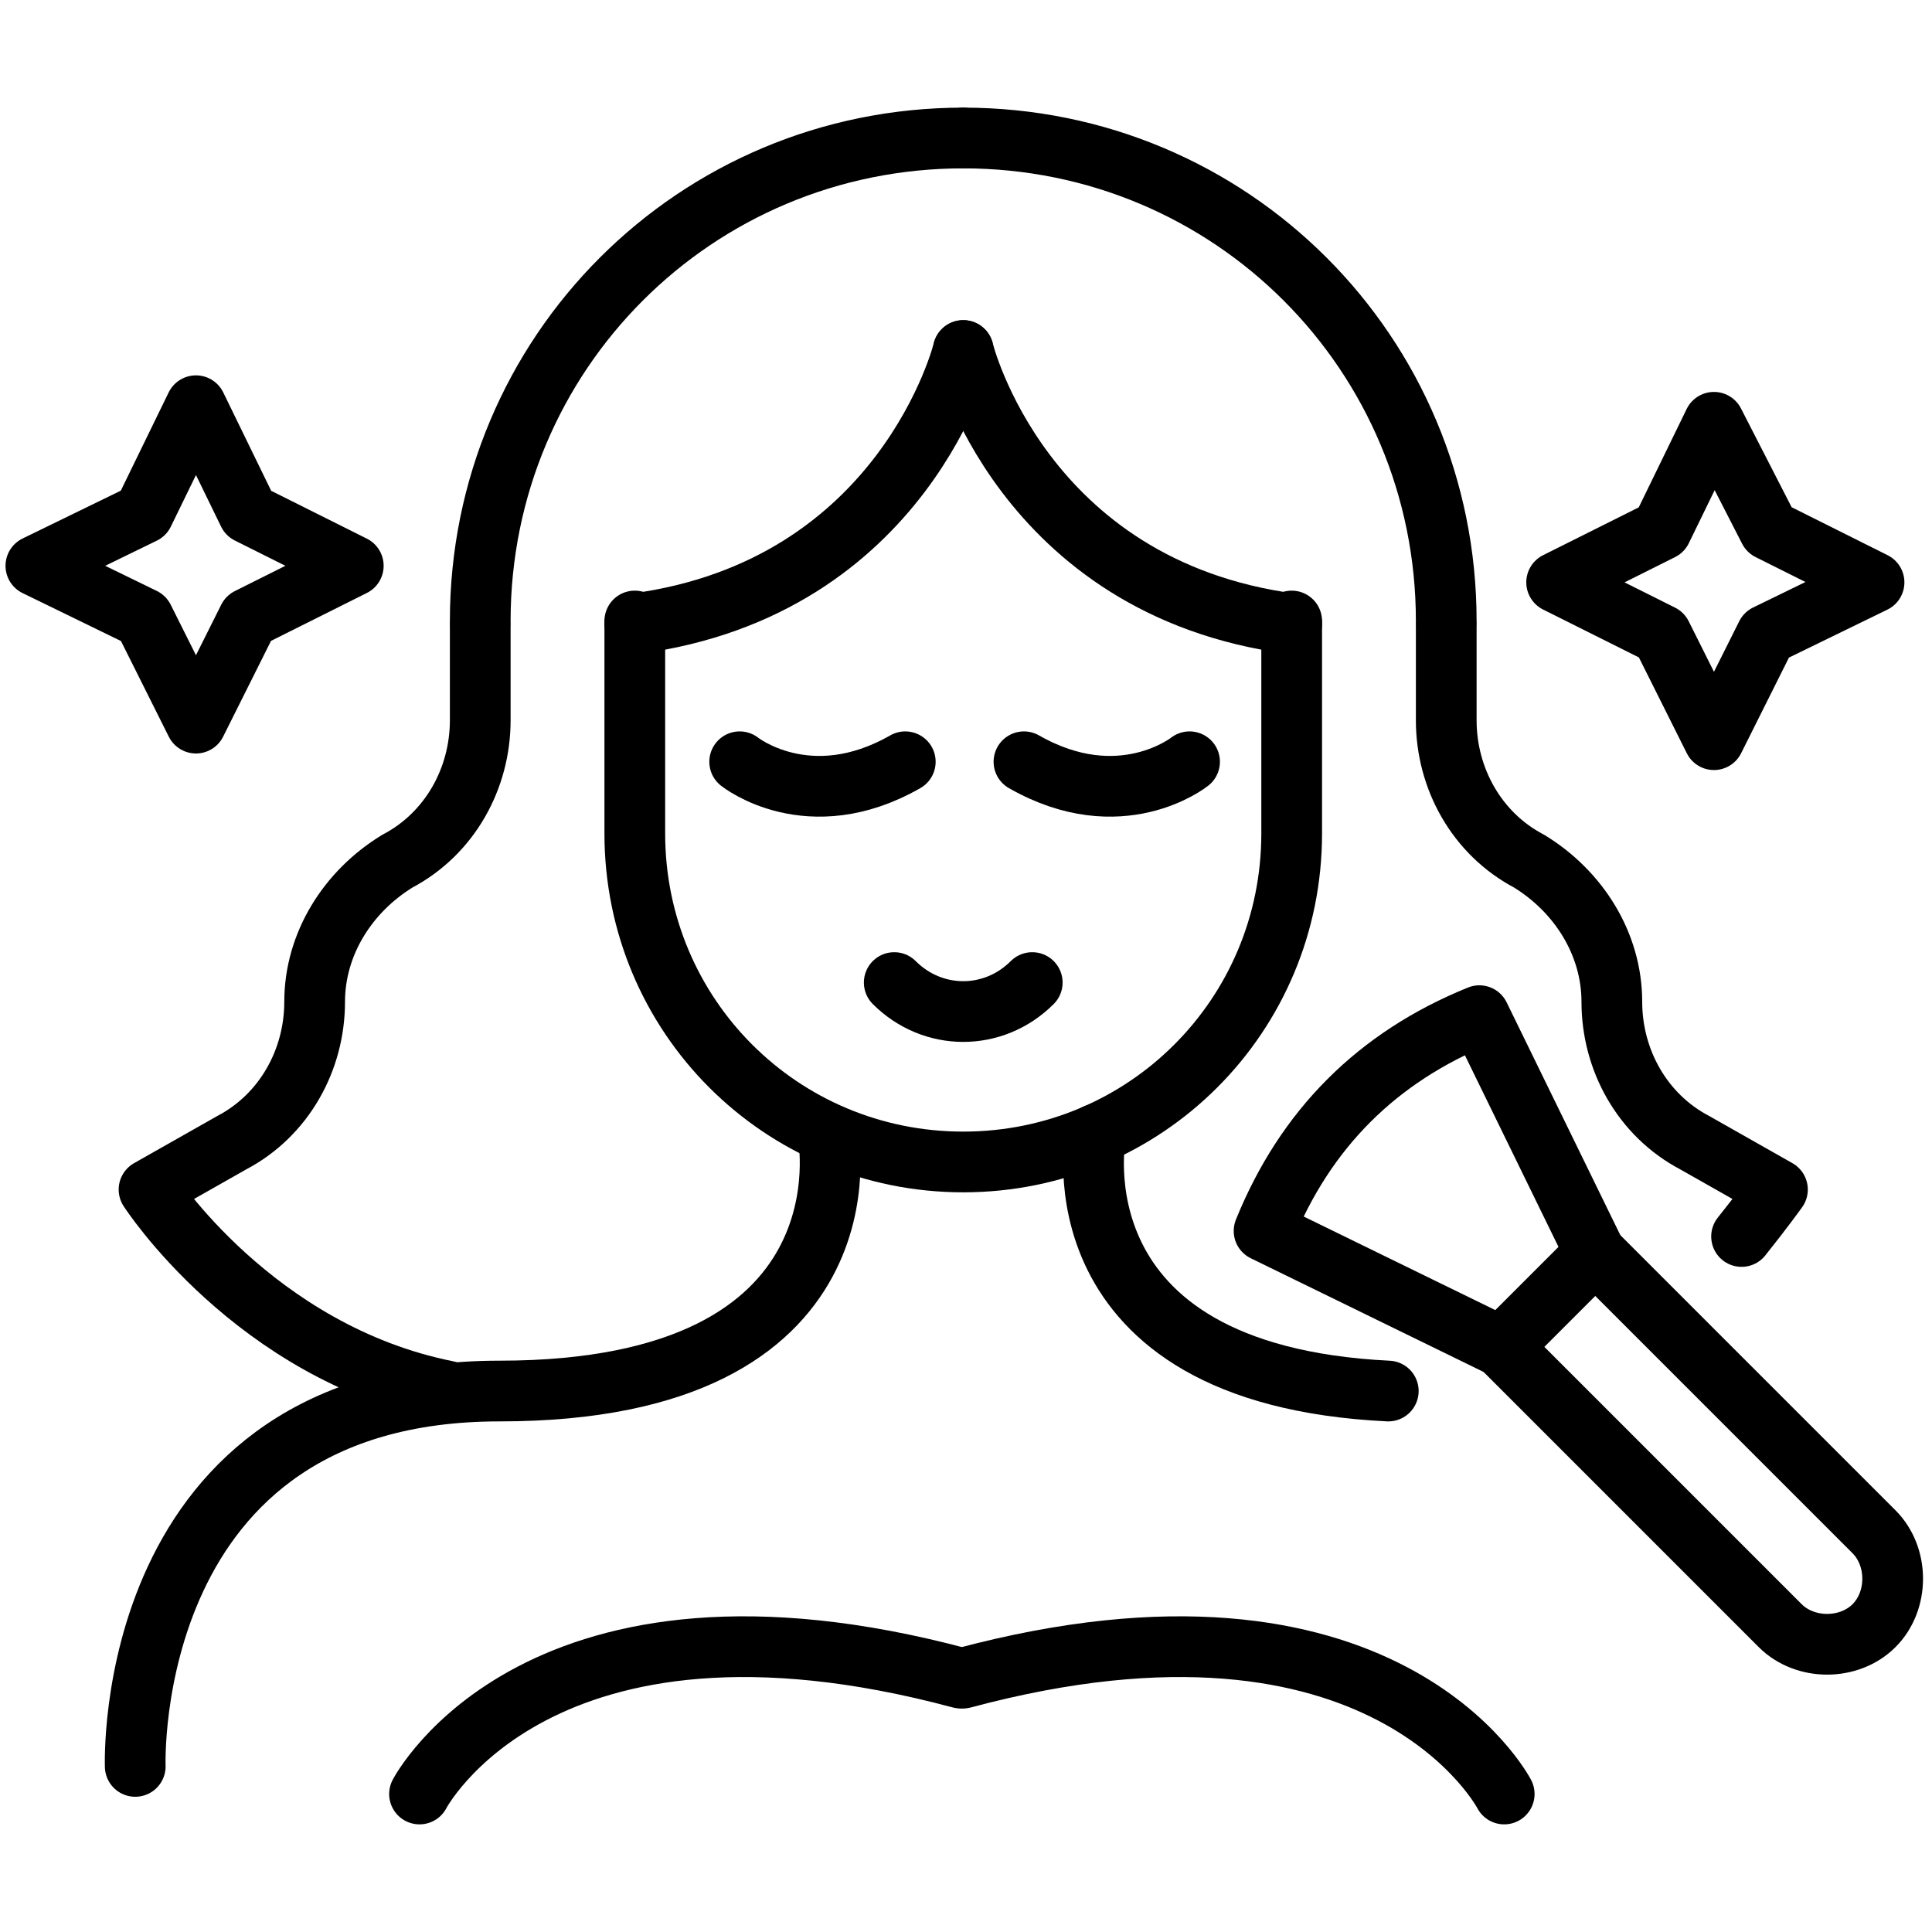 <?xml version="1.0" encoding="UTF-8"?>
<svg id="_레이어_1" data-name="레이어_1" xmlns="http://www.w3.org/2000/svg" xmlns:xlink="http://www.w3.org/1999/xlink" version="1.1" viewBox="0 0 70 70">
  <!-- Generator: Adobe Illustrator 29.2.1, SVG Export Plug-In . SVG Version: 2.1.0 Build 116)  -->
  <defs>
    <style>
      .st0 {
        fill: none;
        stroke: #000;
        stroke-linecap: round;
        stroke-linejoin: round;
        stroke-width: 2.2px;
      }
    </style>
  </defs>
  <path class="st0" d="M30,41.1s1.8,9.3-11.9,9.3-13.2,13.6-13.2,13.6"/>
  <path class="st0" d="M39.7,41.1s-1.7,8.7,10.6,9.3"/>
  <path class="st0" d="M23,22.5v7.7c0,6.6,5.3,11.9,11.9,11.9h0c6.6,0,11.9-5.3,11.9-11.9v-7.7"/>
  <path class="st0" d="M34.9,12.7s-2.1,8.6-11.9,9.9"/>
  <path class="st0" d="M34.9,12.7s2.1,8.6,11.9,9.9"/>
  <path class="st0" d="M34.9,5h0c-9.7,0-17.5,7.8-17.5,17.5"/>
  <path class="st0" d="M26.8,27.6s2.5,2,6,0"/>
  <path class="st0" d="M43.1,27.6s-2.5,2-6,0"/>
  <path class="st0" d="M37.4,35.6c-1.4,1.4-3.6,1.4-5,0"/>
  <path class="st0" d="M17.4,22.7v3.4c0,2.1-1.1,4.1-3,5.1h0c-1.8,1.1-3,3-3,5.1h0c0,2.1-1.1,4.1-3,5.1l-3,1.7s3.8,5.9,10.8,7.3"/>
  <path class="st0" d="M34.9,5h0c9.7,0,17.5,7.8,17.5,17.5"/>
  <path class="st0" d="M52.4,22.7v3.4c0,2.1,1.1,4.1,3,5.1h0c1.8,1.1,3,3,3,5.1h0c0,2.1,1.1,4.1,3,5.1l3,1.7s-.5.7-1.3,1.7"/>
  <path class="st0" d="M15.2,65s4.3-8.3,19.6-4.2"/>
  <path class="st0" d="M54.5,65s-4.3-8.3-19.6-4.2"/>
  <path class="st0" d="M67.9,58.9h0c-.9.9-2.5.9-3.4,0l-10.1-10.1,3.4-3.4,10.1,10.1c.9.9.9,2.5,0,3.4Z"/>
  <path class="st0" d="M54.4,48.8l-8.6-4.2c1.5-3.7,4.1-6.3,7.8-7.8l4.2,8.6"/>
  <polygon class="st0" points="67.9 21.1 64 23 62.1 26.8 60.2 23 56.4 21.1 60.2 19.2 62.1 15.3 64.1 19.2 67.9 21.1"/>
  <polygon class="st0" points="12.8 20.5 9 22.4 7.1 26.2 5.2 22.4 1.3 20.5 5.2 18.6 7.1 14.7 9 18.6 12.8 20.5"/>
</svg>